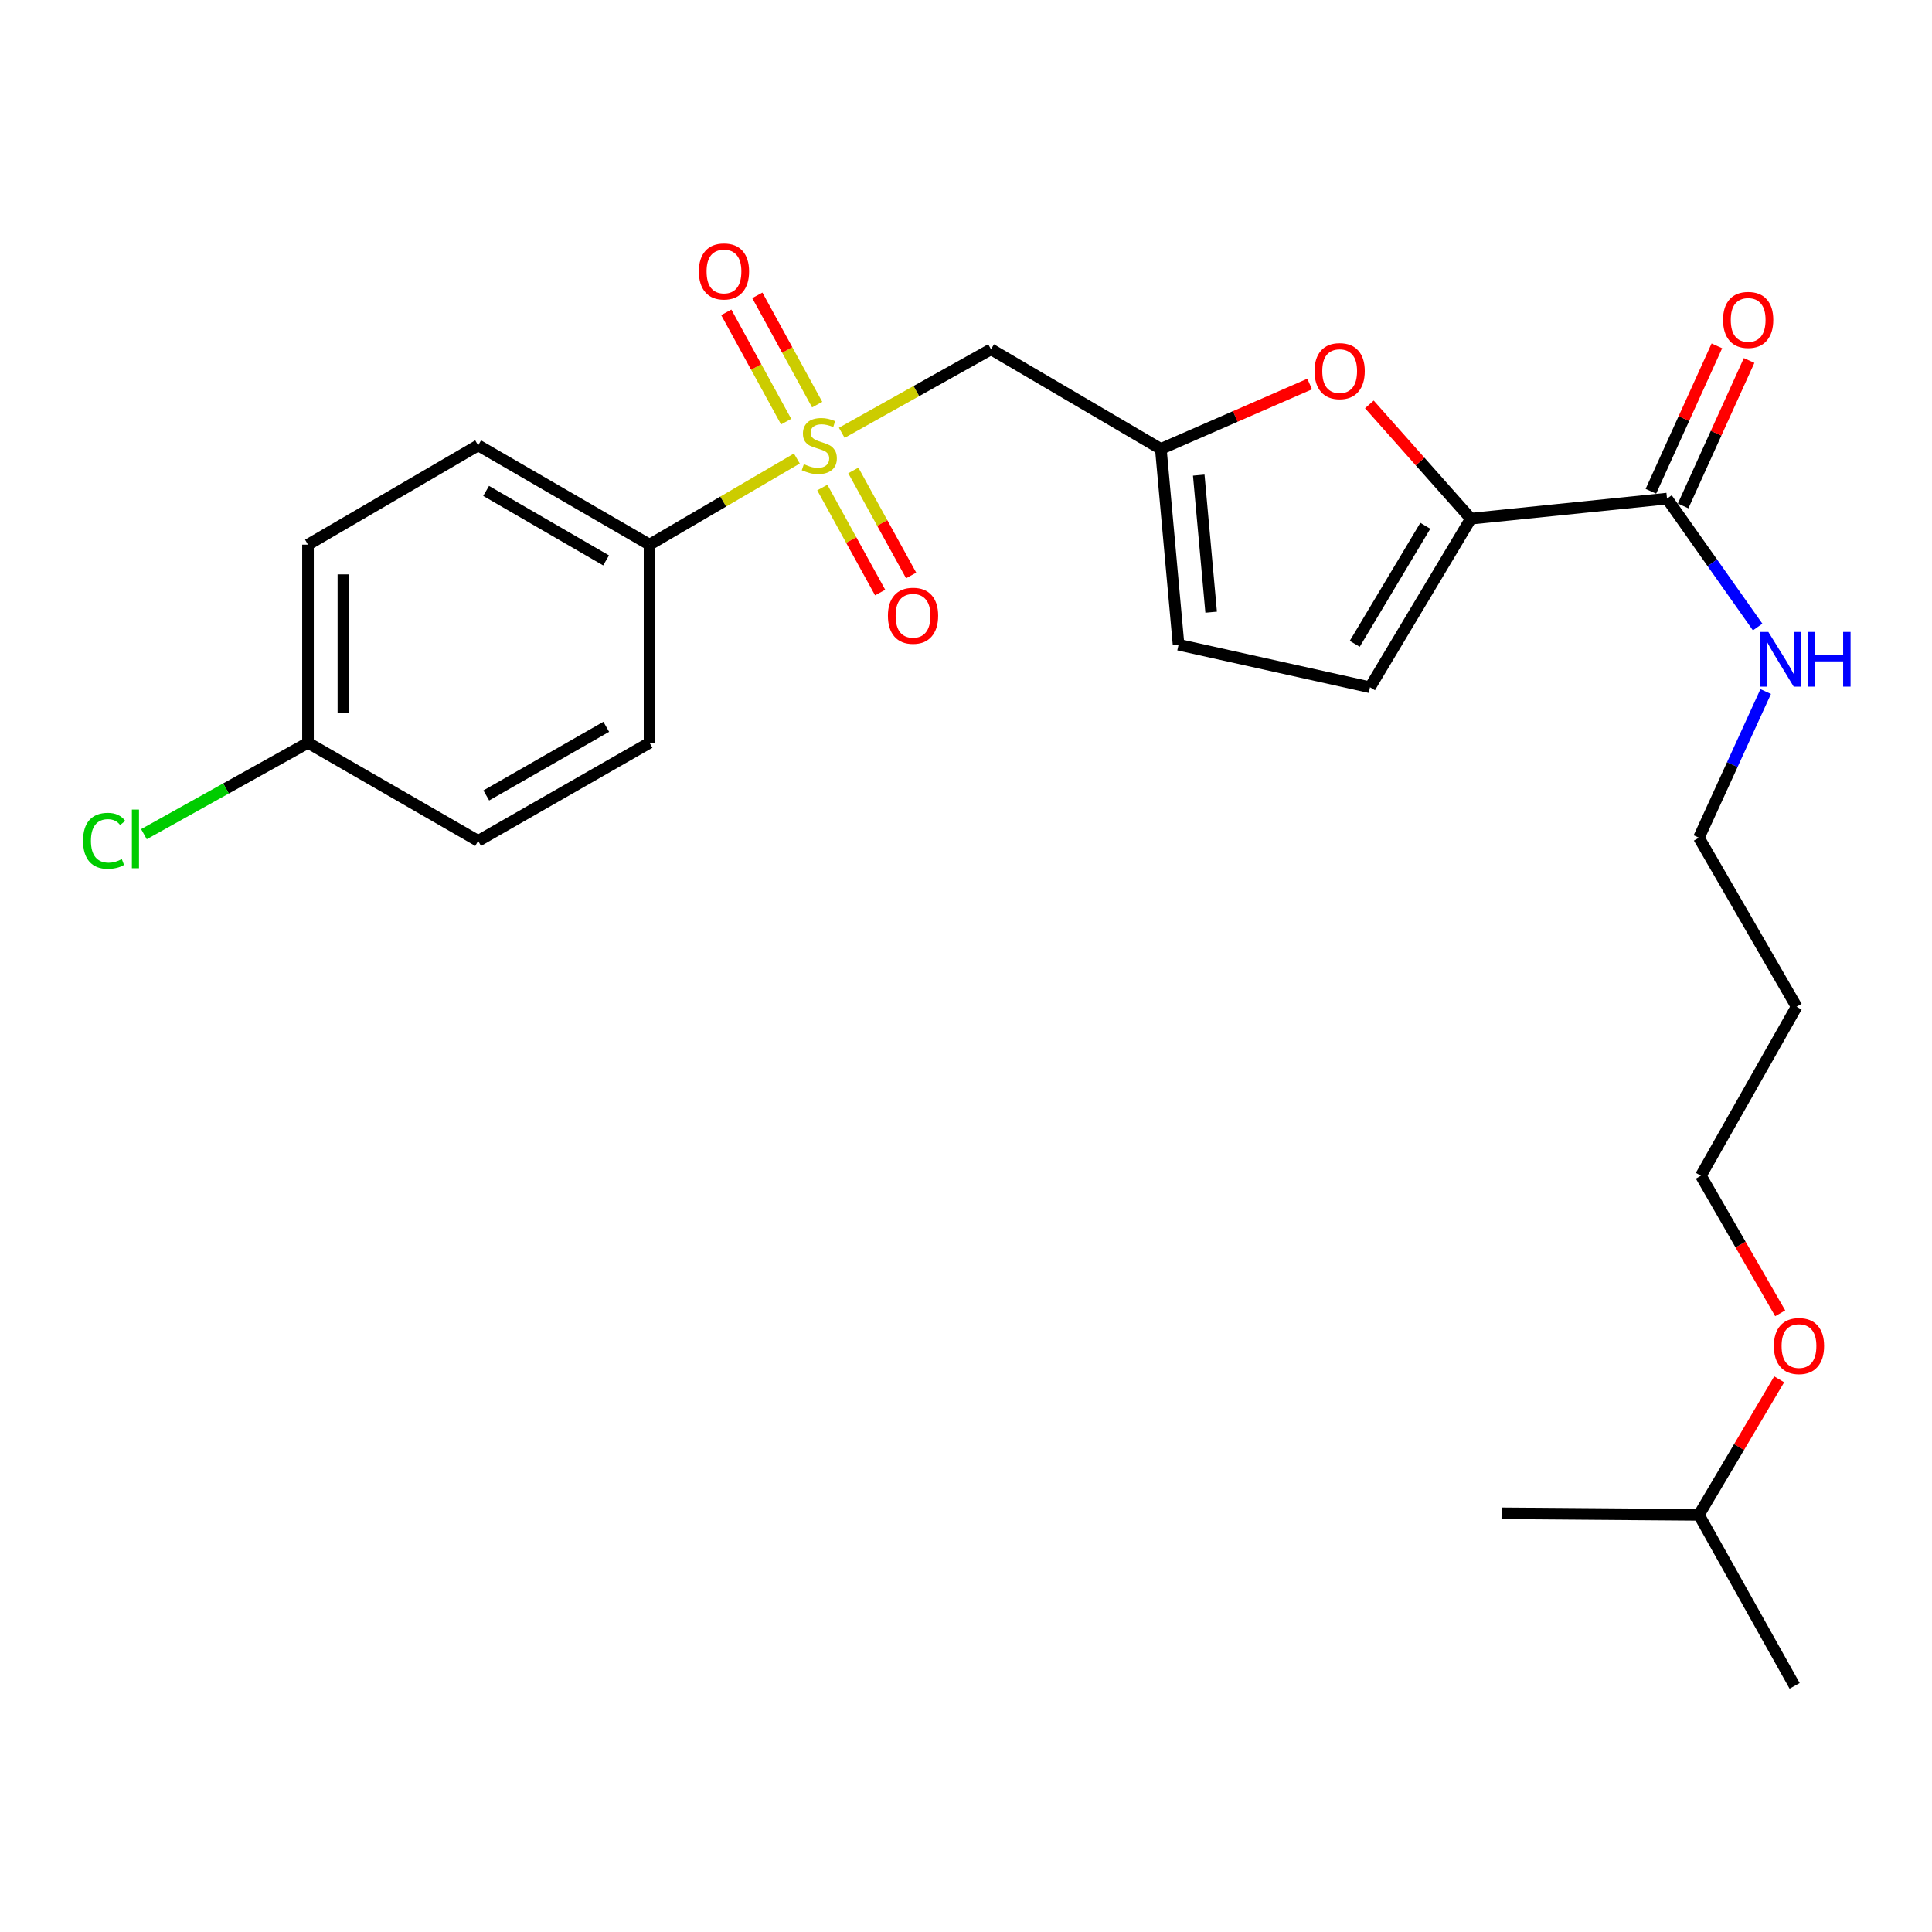 <?xml version='1.0' encoding='iso-8859-1'?>
<svg version='1.1' baseProfile='full'
              xmlns='http://www.w3.org/2000/svg'
                      xmlns:rdkit='http://www.rdkit.org/xml'
                      xmlns:xlink='http://www.w3.org/1999/xlink'
                  xml:space='preserve'
width='1000px' height='1000px' viewBox='0 0 1000 1000'>
<!-- END OF HEADER -->
<rect style='opacity:1.0;fill:#FFFFFF;stroke:none' width='1000' height='1000' x='0' y='0'> </rect>
<path class='bond-1' d='M 435.699,224.024 L 474.326,202.41' style='fill:none;fill-rule:evenodd;stroke:#CCCC00;stroke-width:6px;stroke-linecap:butt;stroke-linejoin:miter;stroke-opacity:1' />
<path class='bond-1' d='M 474.326,202.41 L 512.954,180.796' style='fill:none;fill-rule:evenodd;stroke:#000000;stroke-width:6px;stroke-linecap:butt;stroke-linejoin:miter;stroke-opacity:1' />
<path class='bond-6' d='M 412.448,237.327 L 374.323,259.62' style='fill:none;fill-rule:evenodd;stroke:#CCCC00;stroke-width:6px;stroke-linecap:butt;stroke-linejoin:miter;stroke-opacity:1' />
<path class='bond-6' d='M 374.323,259.62 L 336.199,281.912' style='fill:none;fill-rule:evenodd;stroke:#000000;stroke-width:6px;stroke-linecap:butt;stroke-linejoin:miter;stroke-opacity:1' />
<path class='bond-8' d='M 425.627,252.343 L 440.595,279.521' style='fill:none;fill-rule:evenodd;stroke:#CCCC00;stroke-width:6px;stroke-linecap:butt;stroke-linejoin:miter;stroke-opacity:1' />
<path class='bond-8' d='M 440.595,279.521 L 455.563,306.699' style='fill:none;fill-rule:evenodd;stroke:#FF0000;stroke-width:6px;stroke-linecap:butt;stroke-linejoin:miter;stroke-opacity:1' />
<path class='bond-8' d='M 441.676,243.504 L 456.644,270.682' style='fill:none;fill-rule:evenodd;stroke:#CCCC00;stroke-width:6px;stroke-linecap:butt;stroke-linejoin:miter;stroke-opacity:1' />
<path class='bond-8' d='M 456.644,270.682 L 471.612,297.86' style='fill:none;fill-rule:evenodd;stroke:#FF0000;stroke-width:6px;stroke-linecap:butt;stroke-linejoin:miter;stroke-opacity:1' />
<path class='bond-9' d='M 422.969,209.441 L 407.479,181.155' style='fill:none;fill-rule:evenodd;stroke:#CCCC00;stroke-width:6px;stroke-linecap:butt;stroke-linejoin:miter;stroke-opacity:1' />
<path class='bond-9' d='M 407.479,181.155 L 391.989,152.869' style='fill:none;fill-rule:evenodd;stroke:#FF0000;stroke-width:6px;stroke-linecap:butt;stroke-linejoin:miter;stroke-opacity:1' />
<path class='bond-9' d='M 406.899,218.241 L 391.409,189.955' style='fill:none;fill-rule:evenodd;stroke:#CCCC00;stroke-width:6px;stroke-linecap:butt;stroke-linejoin:miter;stroke-opacity:1' />
<path class='bond-9' d='M 391.409,189.955 L 375.919,161.669' style='fill:none;fill-rule:evenodd;stroke:#FF0000;stroke-width:6px;stroke-linecap:butt;stroke-linejoin:miter;stroke-opacity:1' />
<path class='bond-0' d='M 761.297,268.456 L 735.039,238.887' style='fill:none;fill-rule:evenodd;stroke:#000000;stroke-width:6px;stroke-linecap:butt;stroke-linejoin:miter;stroke-opacity:1' />
<path class='bond-0' d='M 735.039,238.887 L 708.781,209.319' style='fill:none;fill-rule:evenodd;stroke:#FF0000;stroke-width:6px;stroke-linecap:butt;stroke-linejoin:miter;stroke-opacity:1' />
<path class='bond-4' d='M 761.297,268.456 L 862.841,258.073' style='fill:none;fill-rule:evenodd;stroke:#000000;stroke-width:6px;stroke-linecap:butt;stroke-linejoin:miter;stroke-opacity:1' />
<path class='bond-26' d='M 761.297,268.456 L 709.11,355.729' style='fill:none;fill-rule:evenodd;stroke:#000000;stroke-width:6px;stroke-linecap:butt;stroke-linejoin:miter;stroke-opacity:1' />
<path class='bond-26' d='M 737.744,272.144 L 701.213,333.235' style='fill:none;fill-rule:evenodd;stroke:#000000;stroke-width:6px;stroke-linecap:butt;stroke-linejoin:miter;stroke-opacity:1' />
<path class='bond-3' d='M 512.954,180.796 L 600.848,232.372' style='fill:none;fill-rule:evenodd;stroke:#000000;stroke-width:6px;stroke-linecap:butt;stroke-linejoin:miter;stroke-opacity:1' />
<path class='bond-2' d='M 677.88,198.774 L 639.364,215.573' style='fill:none;fill-rule:evenodd;stroke:#FF0000;stroke-width:6px;stroke-linecap:butt;stroke-linejoin:miter;stroke-opacity:1' />
<path class='bond-2' d='M 639.364,215.573 L 600.848,232.372' style='fill:none;fill-rule:evenodd;stroke:#000000;stroke-width:6px;stroke-linecap:butt;stroke-linejoin:miter;stroke-opacity:1' />
<path class='bond-7' d='M 600.848,232.372 L 610.019,333.712' style='fill:none;fill-rule:evenodd;stroke:#000000;stroke-width:6px;stroke-linecap:butt;stroke-linejoin:miter;stroke-opacity:1' />
<path class='bond-7' d='M 620.471,245.922 L 626.891,316.86' style='fill:none;fill-rule:evenodd;stroke:#000000;stroke-width:6px;stroke-linecap:butt;stroke-linejoin:miter;stroke-opacity:1' />
<path class='bond-10' d='M 871.183,261.859 L 888.261,224.221' style='fill:none;fill-rule:evenodd;stroke:#000000;stroke-width:6px;stroke-linecap:butt;stroke-linejoin:miter;stroke-opacity:1' />
<path class='bond-10' d='M 888.261,224.221 L 905.34,186.584' style='fill:none;fill-rule:evenodd;stroke:#FF0000;stroke-width:6px;stroke-linecap:butt;stroke-linejoin:miter;stroke-opacity:1' />
<path class='bond-10' d='M 854.498,254.288 L 871.577,216.651' style='fill:none;fill-rule:evenodd;stroke:#000000;stroke-width:6px;stroke-linecap:butt;stroke-linejoin:miter;stroke-opacity:1' />
<path class='bond-10' d='M 871.577,216.651 L 888.655,179.013' style='fill:none;fill-rule:evenodd;stroke:#FF0000;stroke-width:6px;stroke-linecap:butt;stroke-linejoin:miter;stroke-opacity:1' />
<path class='bond-13' d='M 862.841,258.073 L 886.3,291.306' style='fill:none;fill-rule:evenodd;stroke:#000000;stroke-width:6px;stroke-linecap:butt;stroke-linejoin:miter;stroke-opacity:1' />
<path class='bond-13' d='M 886.3,291.306 L 909.76,324.539' style='fill:none;fill-rule:evenodd;stroke:#0000FF;stroke-width:6px;stroke-linecap:butt;stroke-linejoin:miter;stroke-opacity:1' />
<path class='bond-5' d='M 709.11,355.729 L 610.019,333.712' style='fill:none;fill-rule:evenodd;stroke:#000000;stroke-width:6px;stroke-linecap:butt;stroke-linejoin:miter;stroke-opacity:1' />
<path class='bond-11' d='M 336.199,281.912 L 247.49,230.53' style='fill:none;fill-rule:evenodd;stroke:#000000;stroke-width:6px;stroke-linecap:butt;stroke-linejoin:miter;stroke-opacity:1' />
<path class='bond-11' d='M 313.709,290.059 L 251.613,254.091' style='fill:none;fill-rule:evenodd;stroke:#000000;stroke-width:6px;stroke-linecap:butt;stroke-linejoin:miter;stroke-opacity:1' />
<path class='bond-12' d='M 336.199,281.912 L 336.199,384.464' style='fill:none;fill-rule:evenodd;stroke:#000000;stroke-width:6px;stroke-linecap:butt;stroke-linejoin:miter;stroke-opacity:1' />
<path class='bond-16' d='M 247.49,230.53 L 159.413,281.912' style='fill:none;fill-rule:evenodd;stroke:#000000;stroke-width:6px;stroke-linecap:butt;stroke-linejoin:miter;stroke-opacity:1' />
<path class='bond-15' d='M 336.199,384.464 L 247.49,435.246' style='fill:none;fill-rule:evenodd;stroke:#000000;stroke-width:6px;stroke-linecap:butt;stroke-linejoin:miter;stroke-opacity:1' />
<path class='bond-15' d='M 313.79,376.18 L 251.694,411.728' style='fill:none;fill-rule:evenodd;stroke:#000000;stroke-width:6px;stroke-linecap:butt;stroke-linejoin:miter;stroke-opacity:1' />
<path class='bond-20' d='M 913.922,357.943 L 896.636,395.77' style='fill:none;fill-rule:evenodd;stroke:#0000FF;stroke-width:6px;stroke-linecap:butt;stroke-linejoin:miter;stroke-opacity:1' />
<path class='bond-20' d='M 896.636,395.77 L 879.351,433.597' style='fill:none;fill-rule:evenodd;stroke:#000000;stroke-width:6px;stroke-linecap:butt;stroke-linejoin:miter;stroke-opacity:1' />
<path class='bond-14' d='M 159.413,384.464 L 247.49,435.246' style='fill:none;fill-rule:evenodd;stroke:#000000;stroke-width:6px;stroke-linecap:butt;stroke-linejoin:miter;stroke-opacity:1' />
<path class='bond-17' d='M 159.413,384.464 L 116.957,408.116' style='fill:none;fill-rule:evenodd;stroke:#000000;stroke-width:6px;stroke-linecap:butt;stroke-linejoin:miter;stroke-opacity:1' />
<path class='bond-17' d='M 116.957,408.116 L 74.5,431.769' style='fill:none;fill-rule:evenodd;stroke:#00CC00;stroke-width:6px;stroke-linecap:butt;stroke-linejoin:miter;stroke-opacity:1' />
<path class='bond-25' d='M 159.413,384.464 L 159.413,281.912' style='fill:none;fill-rule:evenodd;stroke:#000000;stroke-width:6px;stroke-linecap:butt;stroke-linejoin:miter;stroke-opacity:1' />
<path class='bond-25' d='M 177.735,369.081 L 177.735,297.295' style='fill:none;fill-rule:evenodd;stroke:#000000;stroke-width:6px;stroke-linecap:butt;stroke-linejoin:miter;stroke-opacity:1' />
<path class='bond-18' d='M 929.919,521.074 L 879.351,433.597' style='fill:none;fill-rule:evenodd;stroke:#000000;stroke-width:6px;stroke-linecap:butt;stroke-linejoin:miter;stroke-opacity:1' />
<path class='bond-21' d='M 929.919,521.074 L 880.369,608.55' style='fill:none;fill-rule:evenodd;stroke:#000000;stroke-width:6px;stroke-linecap:butt;stroke-linejoin:miter;stroke-opacity:1' />
<path class='bond-19' d='M 921.429,679.766 L 900.899,644.158' style='fill:none;fill-rule:evenodd;stroke:#FF0000;stroke-width:6px;stroke-linecap:butt;stroke-linejoin:miter;stroke-opacity:1' />
<path class='bond-19' d='M 900.899,644.158 L 880.369,608.55' style='fill:none;fill-rule:evenodd;stroke:#000000;stroke-width:6px;stroke-linecap:butt;stroke-linejoin:miter;stroke-opacity:1' />
<path class='bond-22' d='M 920.903,713.929 L 900.127,749.007' style='fill:none;fill-rule:evenodd;stroke:#FF0000;stroke-width:6px;stroke-linecap:butt;stroke-linejoin:miter;stroke-opacity:1' />
<path class='bond-22' d='M 900.127,749.007 L 879.351,784.084' style='fill:none;fill-rule:evenodd;stroke:#000000;stroke-width:6px;stroke-linecap:butt;stroke-linejoin:miter;stroke-opacity:1' />
<path class='bond-23' d='M 879.351,784.084 L 777.206,783.29' style='fill:none;fill-rule:evenodd;stroke:#000000;stroke-width:6px;stroke-linecap:butt;stroke-linejoin:miter;stroke-opacity:1' />
<path class='bond-24' d='M 879.351,784.084 L 928.901,872.599' style='fill:none;fill-rule:evenodd;stroke:#000000;stroke-width:6px;stroke-linecap:butt;stroke-linejoin:miter;stroke-opacity:1' />
<path  class='atom-0' d='M 416.073 240.25
Q 416.393 240.37, 417.713 240.93
Q 419.033 241.49, 420.473 241.85
Q 421.953 242.17, 423.393 242.17
Q 426.073 242.17, 427.633 240.89
Q 429.193 239.57, 429.193 237.29
Q 429.193 235.73, 428.393 234.77
Q 427.633 233.81, 426.433 233.29
Q 425.233 232.77, 423.233 232.17
Q 420.713 231.41, 419.193 230.69
Q 417.713 229.97, 416.633 228.45
Q 415.593 226.93, 415.593 224.37
Q 415.593 220.81, 417.993 218.61
Q 420.433 216.41, 425.233 216.41
Q 428.513 216.41, 432.233 217.97
L 431.313 221.05
Q 427.913 219.65, 425.353 219.65
Q 422.593 219.65, 421.073 220.81
Q 419.553 221.93, 419.593 223.89
Q 419.593 225.41, 420.353 226.33
Q 421.153 227.25, 422.273 227.77
Q 423.433 228.29, 425.353 228.89
Q 427.913 229.69, 429.433 230.49
Q 430.953 231.29, 432.033 232.93
Q 433.153 234.53, 433.153 237.29
Q 433.153 241.21, 430.513 243.33
Q 427.913 245.41, 423.553 245.41
Q 421.033 245.41, 419.113 244.85
Q 417.233 244.33, 414.993 243.41
L 416.073 240.25
' fill='#CCCC00'/>
<path  class='atom-3' d='M 680.404 192.083
Q 680.404 185.283, 683.764 181.483
Q 687.124 177.683, 693.404 177.683
Q 699.684 177.683, 703.044 181.483
Q 706.404 185.283, 706.404 192.083
Q 706.404 198.963, 703.004 202.883
Q 699.604 206.763, 693.404 206.763
Q 687.164 206.763, 683.764 202.883
Q 680.404 199.003, 680.404 192.083
M 693.404 203.563
Q 697.724 203.563, 700.044 200.683
Q 702.404 197.763, 702.404 192.083
Q 702.404 186.523, 700.044 183.723
Q 697.724 180.883, 693.404 180.883
Q 689.084 180.883, 686.724 183.683
Q 684.404 186.483, 684.404 192.083
Q 684.404 197.803, 686.724 200.683
Q 689.084 203.563, 693.404 203.563
' fill='#FF0000'/>
<path  class='atom-9' d='M 459.585 318.697
Q 459.585 311.897, 462.945 308.097
Q 466.305 304.297, 472.585 304.297
Q 478.865 304.297, 482.225 308.097
Q 485.585 311.897, 485.585 318.697
Q 485.585 325.577, 482.185 329.497
Q 478.785 333.377, 472.585 333.377
Q 466.345 333.377, 462.945 329.497
Q 459.585 325.617, 459.585 318.697
M 472.585 330.177
Q 476.905 330.177, 479.225 327.297
Q 481.585 324.377, 481.585 318.697
Q 481.585 313.137, 479.225 310.337
Q 476.905 307.497, 472.585 307.497
Q 468.265 307.497, 465.905 310.297
Q 463.585 313.097, 463.585 318.697
Q 463.585 324.417, 465.905 327.297
Q 468.265 330.177, 472.585 330.177
' fill='#FF0000'/>
<path  class='atom-10' d='M 361.726 140.496
Q 361.726 133.696, 365.086 129.896
Q 368.446 126.096, 374.726 126.096
Q 381.006 126.096, 384.366 129.896
Q 387.726 133.696, 387.726 140.496
Q 387.726 147.376, 384.326 151.296
Q 380.926 155.176, 374.726 155.176
Q 368.486 155.176, 365.086 151.296
Q 361.726 147.416, 361.726 140.496
M 374.726 151.976
Q 379.046 151.976, 381.366 149.096
Q 383.726 146.176, 383.726 140.496
Q 383.726 134.936, 381.366 132.136
Q 379.046 129.296, 374.726 129.296
Q 370.406 129.296, 368.046 132.096
Q 365.726 134.896, 365.726 140.496
Q 365.726 146.216, 368.046 149.096
Q 370.406 151.976, 374.726 151.976
' fill='#FF0000'/>
<path  class='atom-11' d='M 891.849 165.577
Q 891.849 158.777, 895.209 154.977
Q 898.569 151.177, 904.849 151.177
Q 911.129 151.177, 914.489 154.977
Q 917.849 158.777, 917.849 165.577
Q 917.849 172.457, 914.449 176.377
Q 911.049 180.257, 904.849 180.257
Q 898.609 180.257, 895.209 176.377
Q 891.849 172.497, 891.849 165.577
M 904.849 177.057
Q 909.169 177.057, 911.489 174.177
Q 913.849 171.257, 913.849 165.577
Q 913.849 160.017, 911.489 157.217
Q 909.169 154.377, 904.849 154.377
Q 900.529 154.377, 898.169 157.177
Q 895.849 159.977, 895.849 165.577
Q 895.849 171.297, 898.169 174.177
Q 900.529 177.057, 904.849 177.057
' fill='#FF0000'/>
<path  class='atom-14' d='M 915.292 327.085
L 924.572 342.085
Q 925.492 343.565, 926.972 346.245
Q 928.452 348.925, 928.532 349.085
L 928.532 327.085
L 932.292 327.085
L 932.292 355.405
L 928.412 355.405
L 918.452 339.005
Q 917.292 337.085, 916.052 334.885
Q 914.852 332.685, 914.492 332.005
L 914.492 355.405
L 910.812 355.405
L 910.812 327.085
L 915.292 327.085
' fill='#0000FF'/>
<path  class='atom-14' d='M 935.692 327.085
L 939.532 327.085
L 939.532 339.125
L 954.012 339.125
L 954.012 327.085
L 957.852 327.085
L 957.852 355.405
L 954.012 355.405
L 954.012 342.325
L 939.532 342.325
L 939.532 355.405
L 935.692 355.405
L 935.692 327.085
' fill='#0000FF'/>
<path  class='atom-18' d='M 42.984 435.198
Q 42.984 428.158, 46.264 424.478
Q 49.584 420.758, 55.864 420.758
Q 61.704 420.758, 64.824 424.878
L 62.184 427.038
Q 59.904 424.038, 55.864 424.038
Q 51.584 424.038, 49.304 426.918
Q 47.064 429.758, 47.064 435.198
Q 47.064 440.798, 49.384 443.678
Q 51.744 446.558, 56.304 446.558
Q 59.424 446.558, 63.064 444.678
L 64.184 447.678
Q 62.704 448.638, 60.464 449.198
Q 58.224 449.758, 55.744 449.758
Q 49.584 449.758, 46.264 445.998
Q 42.984 442.238, 42.984 435.198
' fill='#00CC00'/>
<path  class='atom-18' d='M 68.264 419.038
L 71.944 419.038
L 71.944 449.398
L 68.264 449.398
L 68.264 419.038
' fill='#00CC00'/>
<path  class='atom-20' d='M 918.151 696.708
Q 918.151 689.908, 921.511 686.108
Q 924.871 682.308, 931.151 682.308
Q 937.431 682.308, 940.791 686.108
Q 944.151 689.908, 944.151 696.708
Q 944.151 703.588, 940.751 707.508
Q 937.351 711.388, 931.151 711.388
Q 924.911 711.388, 921.511 707.508
Q 918.151 703.628, 918.151 696.708
M 931.151 708.188
Q 935.471 708.188, 937.791 705.308
Q 940.151 702.388, 940.151 696.708
Q 940.151 691.148, 937.791 688.348
Q 935.471 685.508, 931.151 685.508
Q 926.831 685.508, 924.471 688.308
Q 922.151 691.108, 922.151 696.708
Q 922.151 702.428, 924.471 705.308
Q 926.831 708.188, 931.151 708.188
' fill='#FF0000'/>
</svg>
